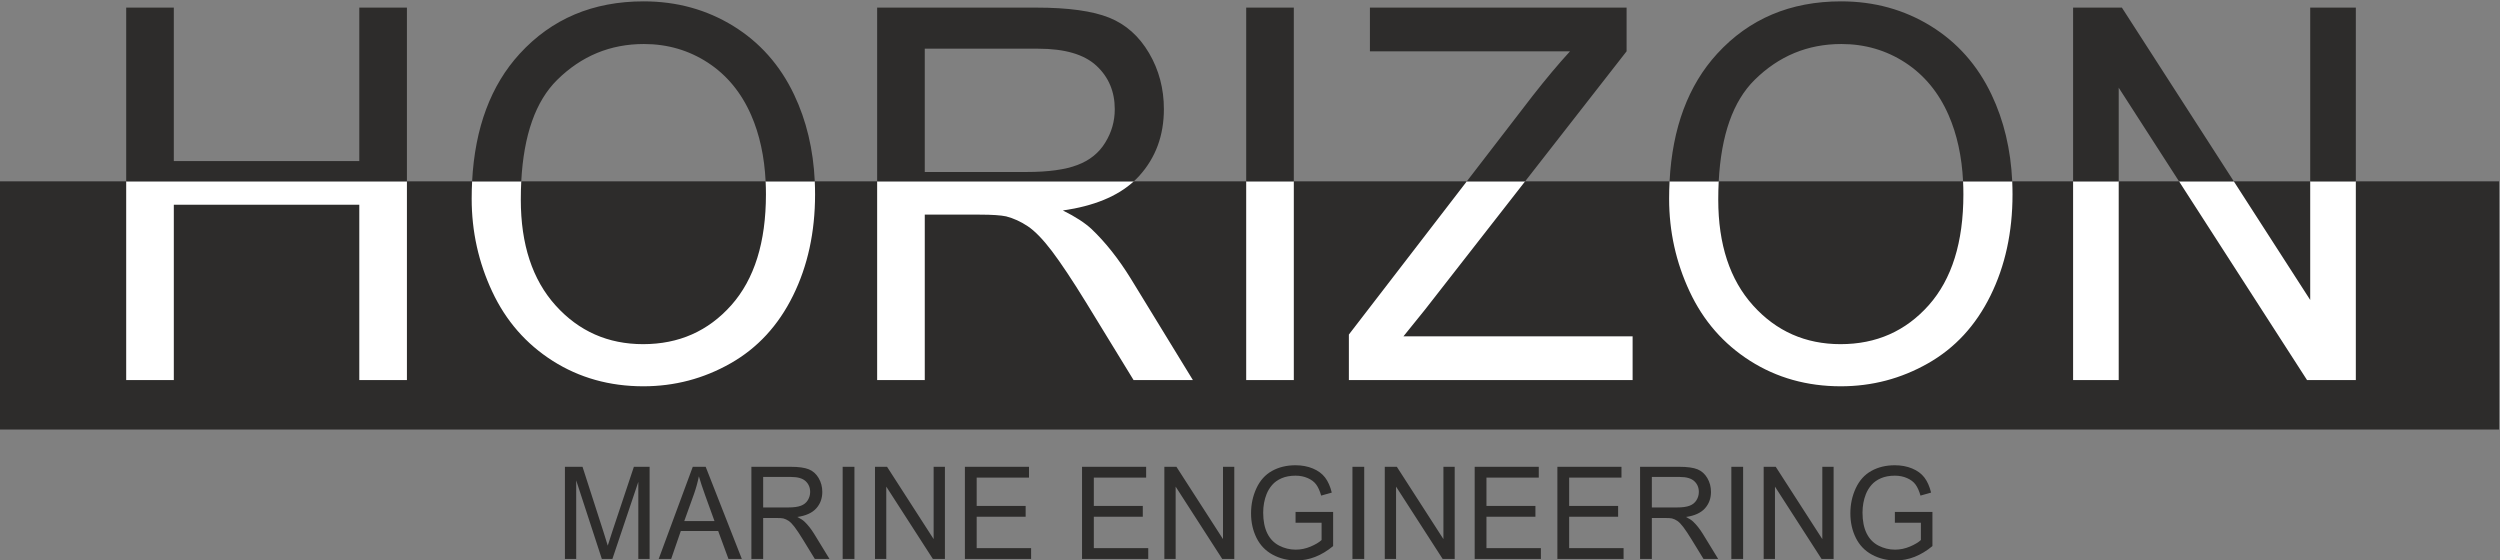 <?xml version="1.0" encoding="UTF-8"?> <svg xmlns="http://www.w3.org/2000/svg" width="794" height="178" viewBox="0 0 794 178" fill="none"><rect x="0" y="0" width="794" height="178" fill="#808080" stroke="none"/> <g clip-path="url(#clip0_607_56)"> <path fill-rule="evenodd" clip-rule="evenodd" d="M-0.56 57.601H793.721V136.411H-0.56V57.601Z" fill="#2D2C2B"></path> <path fill-rule="evenodd" clip-rule="evenodd" d="M40.079 57.6H129.239V120.704H114.113V65.029H55.204V120.704H40.079V57.6ZM149.945 57.6H165.553C165.456 59.47 165.407 61.405 165.407 63.404C165.407 77.64 169.095 88.846 176.472 97.024C183.849 105.202 193.11 109.304 204.255 109.304C215.612 109.304 224.927 105.174 232.277 96.914C239.601 88.654 243.263 76.924 243.263 61.725C243.263 60.324 243.23 58.949 243.163 57.6H258.772C258.834 58.967 258.866 60.351 258.866 61.752C258.866 73.73 256.531 84.468 251.861 93.913C247.19 103.385 240.582 110.544 232.038 115.389C223.467 120.263 214.233 122.686 204.335 122.686C193.588 122.686 184.008 119.988 175.543 114.619C167.105 109.25 160.684 101.925 156.332 92.619C151.98 83.339 149.804 73.51 149.804 63.129C149.804 61.247 149.851 59.404 149.945 57.6ZM278.582 57.6H360.091C354.876 62.37 347.376 65.439 337.571 66.846C341.578 68.829 344.603 70.811 346.672 72.739C351.077 76.924 355.244 82.183 359.144 88.489L378.86 120.704H360.02L344.948 96.088C340.569 88.956 336.934 83.532 334.095 79.76C331.229 75.988 328.681 73.372 326.426 71.858C324.196 70.371 321.888 69.325 319.553 68.719C317.855 68.361 315.068 68.168 311.168 68.168H293.707V120.704H278.582V57.6ZM395.79 57.6H410.916V120.704H395.79V57.6ZM465.855 57.6H484.373L452.577 98.346L445.73 106.826H518.518V120.704H428.403V106.248L465.855 57.6ZM530.255 57.6H545.863C545.766 59.47 545.717 61.405 545.717 63.404C545.717 77.64 549.405 88.846 556.782 97.024C564.159 105.202 573.42 109.304 584.565 109.304C595.922 109.304 605.237 105.174 612.587 96.914C619.911 88.654 623.573 76.924 623.573 61.725C623.573 60.324 623.54 58.949 623.473 57.6H639.082C639.144 58.967 639.176 60.351 639.176 61.752C639.176 73.73 636.841 84.468 632.17 93.913C627.5 103.385 620.892 110.544 612.348 115.389C603.777 120.263 594.543 122.686 584.645 122.686C573.898 122.686 564.319 119.988 555.853 114.619C547.415 109.25 540.994 101.925 536.642 92.619C532.29 83.339 530.114 73.51 530.114 63.129C530.114 61.247 530.161 59.404 530.255 57.6ZM658.414 57.6H672.902V120.704H658.414V57.6ZM692.063 57.6H709.461L733.722 95.262V57.6H748.211V120.704H732.714L692.063 57.6Z" fill="white"></path> <path fill-rule="evenodd" clip-rule="evenodd" d="M40.079 57.6H129.239V2.416H114.113V51.151H55.204V2.416H40.079V57.6ZM149.945 57.6H165.553C166.322 42.857 170.121 32.123 176.95 25.379C184.645 17.78 193.827 13.98 204.494 13.98C212.004 13.98 218.77 15.963 224.82 19.9C230.844 23.837 235.435 29.399 238.566 36.559C241.241 42.674 242.773 49.693 243.163 57.6H258.772C258.306 47.449 256.111 38.263 252.205 30.06C247.774 20.726 241.326 13.457 232.887 8.253C224.422 3.049 214.949 0.433 204.414 0.433C188.334 0.433 175.225 5.968 165.062 17.064C155.874 27.095 150.829 40.614 149.945 57.6ZM278.582 57.6H360.091C360.69 57.052 361.259 56.481 361.798 55.888C367.025 50.133 369.652 43.057 369.652 34.658C369.652 28.16 368.087 22.213 364.929 16.843C361.771 11.474 357.552 7.73 352.272 5.609C346.991 3.489 339.269 2.416 329.106 2.416H278.582V57.6ZM395.79 57.6H410.916V2.416H395.79V57.6ZM465.855 57.6H484.373L516.607 16.293V2.416H435.089V16.293H498.643C494.901 20.368 490.974 25.077 486.781 30.418L465.855 57.6ZM530.255 57.6H545.863C546.632 42.857 550.431 32.123 557.26 25.379C564.955 17.78 574.137 13.98 584.804 13.98C592.314 13.98 599.08 15.963 605.13 19.9C611.154 23.837 615.745 29.399 618.876 36.559C621.551 42.674 623.083 49.693 623.473 57.6H639.082C638.616 47.449 636.421 38.263 632.515 30.06C628.084 20.726 621.636 13.457 613.197 8.253C604.732 3.049 595.259 0.433 584.724 0.433C568.644 0.433 555.535 5.968 545.372 17.064C536.184 27.095 531.139 40.614 530.255 57.6ZM658.414 57.6H672.902V27.858L692.063 57.6H709.461L673.911 2.416H658.414V57.6ZM733.722 57.6H748.211V2.416H733.722V57.6ZM293.707 54.621H326.081C332.98 54.621 338.34 53.878 342.214 52.391C346.089 50.931 349.034 48.563 351.024 45.287C353.041 42.038 354.049 38.513 354.049 34.686C354.049 29.096 352.112 24.471 348.212 20.864C344.311 17.257 338.154 15.467 329.743 15.467H293.707V54.621Z" fill="#2D2C2B"></path> <path fill-rule="evenodd" clip-rule="evenodd" d="M179.419 177.51V148.256H185.01L191.678 168.964C192.295 170.891 192.741 172.335 193.024 173.295C193.345 172.232 193.85 170.666 194.533 168.603L201.319 148.256H206.313V177.51H202.73V153.036L194.5 177.51H191.14L183.002 152.586V177.51H179.419ZM209.207 177.51L220.023 148.256H224.124L235.602 177.51H231.356L228.094 168.644H216.223L213.165 177.51H209.207ZM217.319 165.497H226.927L223.987 157.387C223.101 154.922 222.431 152.886 221.965 151.279C221.578 153.186 221.06 155.058 220.41 156.91L217.319 165.497ZM238.641 177.51V148.256H251.136C253.649 148.256 255.559 148.521 256.865 149.046C258.171 149.57 259.214 150.496 259.996 151.824C260.776 153.152 261.163 154.623 261.163 156.23C261.163 158.306 260.514 160.057 259.221 161.48C257.928 162.903 255.933 163.802 253.229 164.19C254.22 164.68 254.968 165.171 255.481 165.647C256.57 166.682 257.6 167.983 258.565 169.543L263.441 177.51H258.781L255.054 171.422C253.971 169.658 253.072 168.317 252.37 167.384C251.661 166.451 251.031 165.804 250.473 165.43C249.922 165.062 249.351 164.803 248.773 164.653C248.353 164.565 247.664 164.517 246.7 164.517H242.381V177.51H238.641ZM242.381 161.166H250.388C252.094 161.166 253.42 160.983 254.378 160.615C255.336 160.254 256.065 159.668 256.557 158.858C257.055 158.055 257.305 157.183 257.305 156.236C257.305 154.854 256.826 153.71 255.861 152.818C254.896 151.926 253.374 151.483 251.294 151.483H242.381V161.166ZM267.628 177.51V148.256H271.369V177.51H267.628ZM277.898 177.51V148.256H281.731L296.523 171.218V148.256H300.106V177.51H296.274L281.481 154.548V177.51H277.898ZM306.452 177.51V148.256H326.81V151.688H310.193V160.676H325.747V164.108H310.193V174.078H327.479V177.51H306.452ZM343.656 177.51V148.256H364.013V151.688H347.397V160.676H362.95V164.108H347.397V174.078H364.683V177.51H343.656ZM369.801 177.51V148.256H373.634L388.426 171.218V148.256H392.009V177.51H388.177L373.384 154.548V177.51H369.801ZM411.468 166.029V162.597H423.399V173.438C421.568 174.949 419.678 176.093 417.729 176.856C415.779 177.619 413.778 178 411.73 178C408.961 178 406.447 177.387 404.183 176.155C401.925 174.929 400.213 173.145 399.064 170.823C397.909 168.494 397.332 165.893 397.332 163.025C397.332 160.179 397.903 157.524 399.051 155.052C400.2 152.586 401.847 150.755 403.999 149.563C406.152 148.365 408.633 147.765 411.442 147.765C413.476 147.765 415.32 148.106 416.967 148.793C418.614 149.481 419.907 150.434 420.839 151.653C421.777 152.879 422.486 154.48 422.972 156.447L419.605 157.401C419.179 155.916 418.654 154.745 418.03 153.887C417.4 153.036 416.508 152.355 415.34 151.844C414.178 151.333 412.885 151.075 411.461 151.075C409.761 151.075 408.291 151.347 407.045 151.885C405.804 152.423 404.807 153.131 404.039 154.016C403.277 154.895 402.687 155.862 402.267 156.91C401.551 158.729 401.19 160.69 401.19 162.808C401.19 165.422 401.624 167.608 402.483 169.372C403.35 171.129 404.61 172.436 406.257 173.288C407.911 174.139 409.663 174.568 411.52 174.568C413.134 174.568 414.71 174.241 416.245 173.594C417.781 172.94 418.942 172.253 419.737 171.511V166.029H411.468ZM439.805 177.51V148.256H443.637L458.43 171.218V148.256H462.013V177.51H458.18L443.388 154.548V177.51H439.805ZM520.886 177.51V148.256H533.382C535.895 148.256 537.805 148.521 539.111 149.046C540.417 149.57 541.46 150.496 542.241 151.824C543.022 153.152 543.409 154.623 543.409 156.23C543.409 158.306 542.759 160.057 541.467 161.48C540.174 162.903 538.179 163.802 535.475 164.19C536.466 164.68 537.214 165.171 537.726 165.647C538.815 166.682 539.846 167.983 540.81 169.543L545.687 177.51H541.027L537.299 171.422C536.217 169.658 535.317 168.317 534.615 167.384C533.907 166.451 533.277 165.804 532.719 165.43C532.168 165.062 531.597 164.803 531.019 164.653C530.599 164.565 529.91 164.517 528.945 164.517H524.627V177.51H520.886ZM524.627 161.166H532.633C534.34 161.166 535.665 160.983 536.623 160.615C537.582 160.254 538.31 159.668 538.802 158.858C539.301 158.055 539.551 157.183 539.551 156.236C539.551 154.854 539.071 153.71 538.107 152.818C537.142 151.926 535.619 151.483 533.539 151.483H524.627V161.166ZM549.874 177.51V148.256H553.614V177.51H549.874ZM560.144 177.51V148.256H563.976L578.769 171.218V148.256H582.352V177.51H578.519L563.727 154.548V177.51H560.144ZM601.81 166.029V162.597H613.741V173.438C611.91 174.949 610.02 176.093 608.071 176.856C606.122 177.619 604.12 178 602.073 178C599.303 178 596.79 177.387 594.526 176.155C592.268 174.929 590.555 173.145 589.407 170.823C588.252 168.494 587.674 165.893 587.674 163.025C587.674 160.179 588.245 157.524 589.394 155.052C590.542 152.586 592.19 150.755 594.342 149.563C596.494 148.365 598.975 147.765 601.784 147.765C603.818 147.765 605.662 148.106 607.31 148.793C608.957 149.481 610.25 150.434 611.182 151.653C612.12 152.879 612.829 154.48 613.315 156.447L609.948 157.401C609.521 155.916 608.996 154.745 608.373 153.887C607.743 153.036 606.85 152.355 605.683 151.844C604.521 151.333 603.228 151.075 601.804 151.075C600.104 151.075 598.634 151.347 597.387 151.885C596.147 152.423 595.149 153.131 594.381 154.016C593.62 154.895 593.029 155.862 592.609 156.91C591.894 158.729 591.533 160.69 591.533 162.808C591.533 165.422 591.966 167.608 592.826 169.372C593.692 171.129 594.952 172.436 596.6 173.288C598.253 174.139 600.006 174.568 601.863 174.568C603.477 174.568 605.052 174.241 606.588 173.594C608.124 172.94 609.285 172.253 610.079 171.511V166.029H601.81ZM429.535 177.51V148.256H433.275V177.51H429.535ZM468.359 177.51V148.256H488.716V151.688H472.1V160.676H487.653V164.108H472.1V174.078H489.386V177.51H468.359ZM494.623 177.51V148.256H514.98V151.688H498.364V160.676H513.917V164.108H498.364V174.078H515.65V177.51H494.623Z" fill="#2D2C2B"></path> </g> <defs> <clipPath id="clip0_607_56"> <rect width="793.701" height="1122.52" fill="white" transform="translate(0 -555)"></rect> </clipPath> </defs> </svg> 